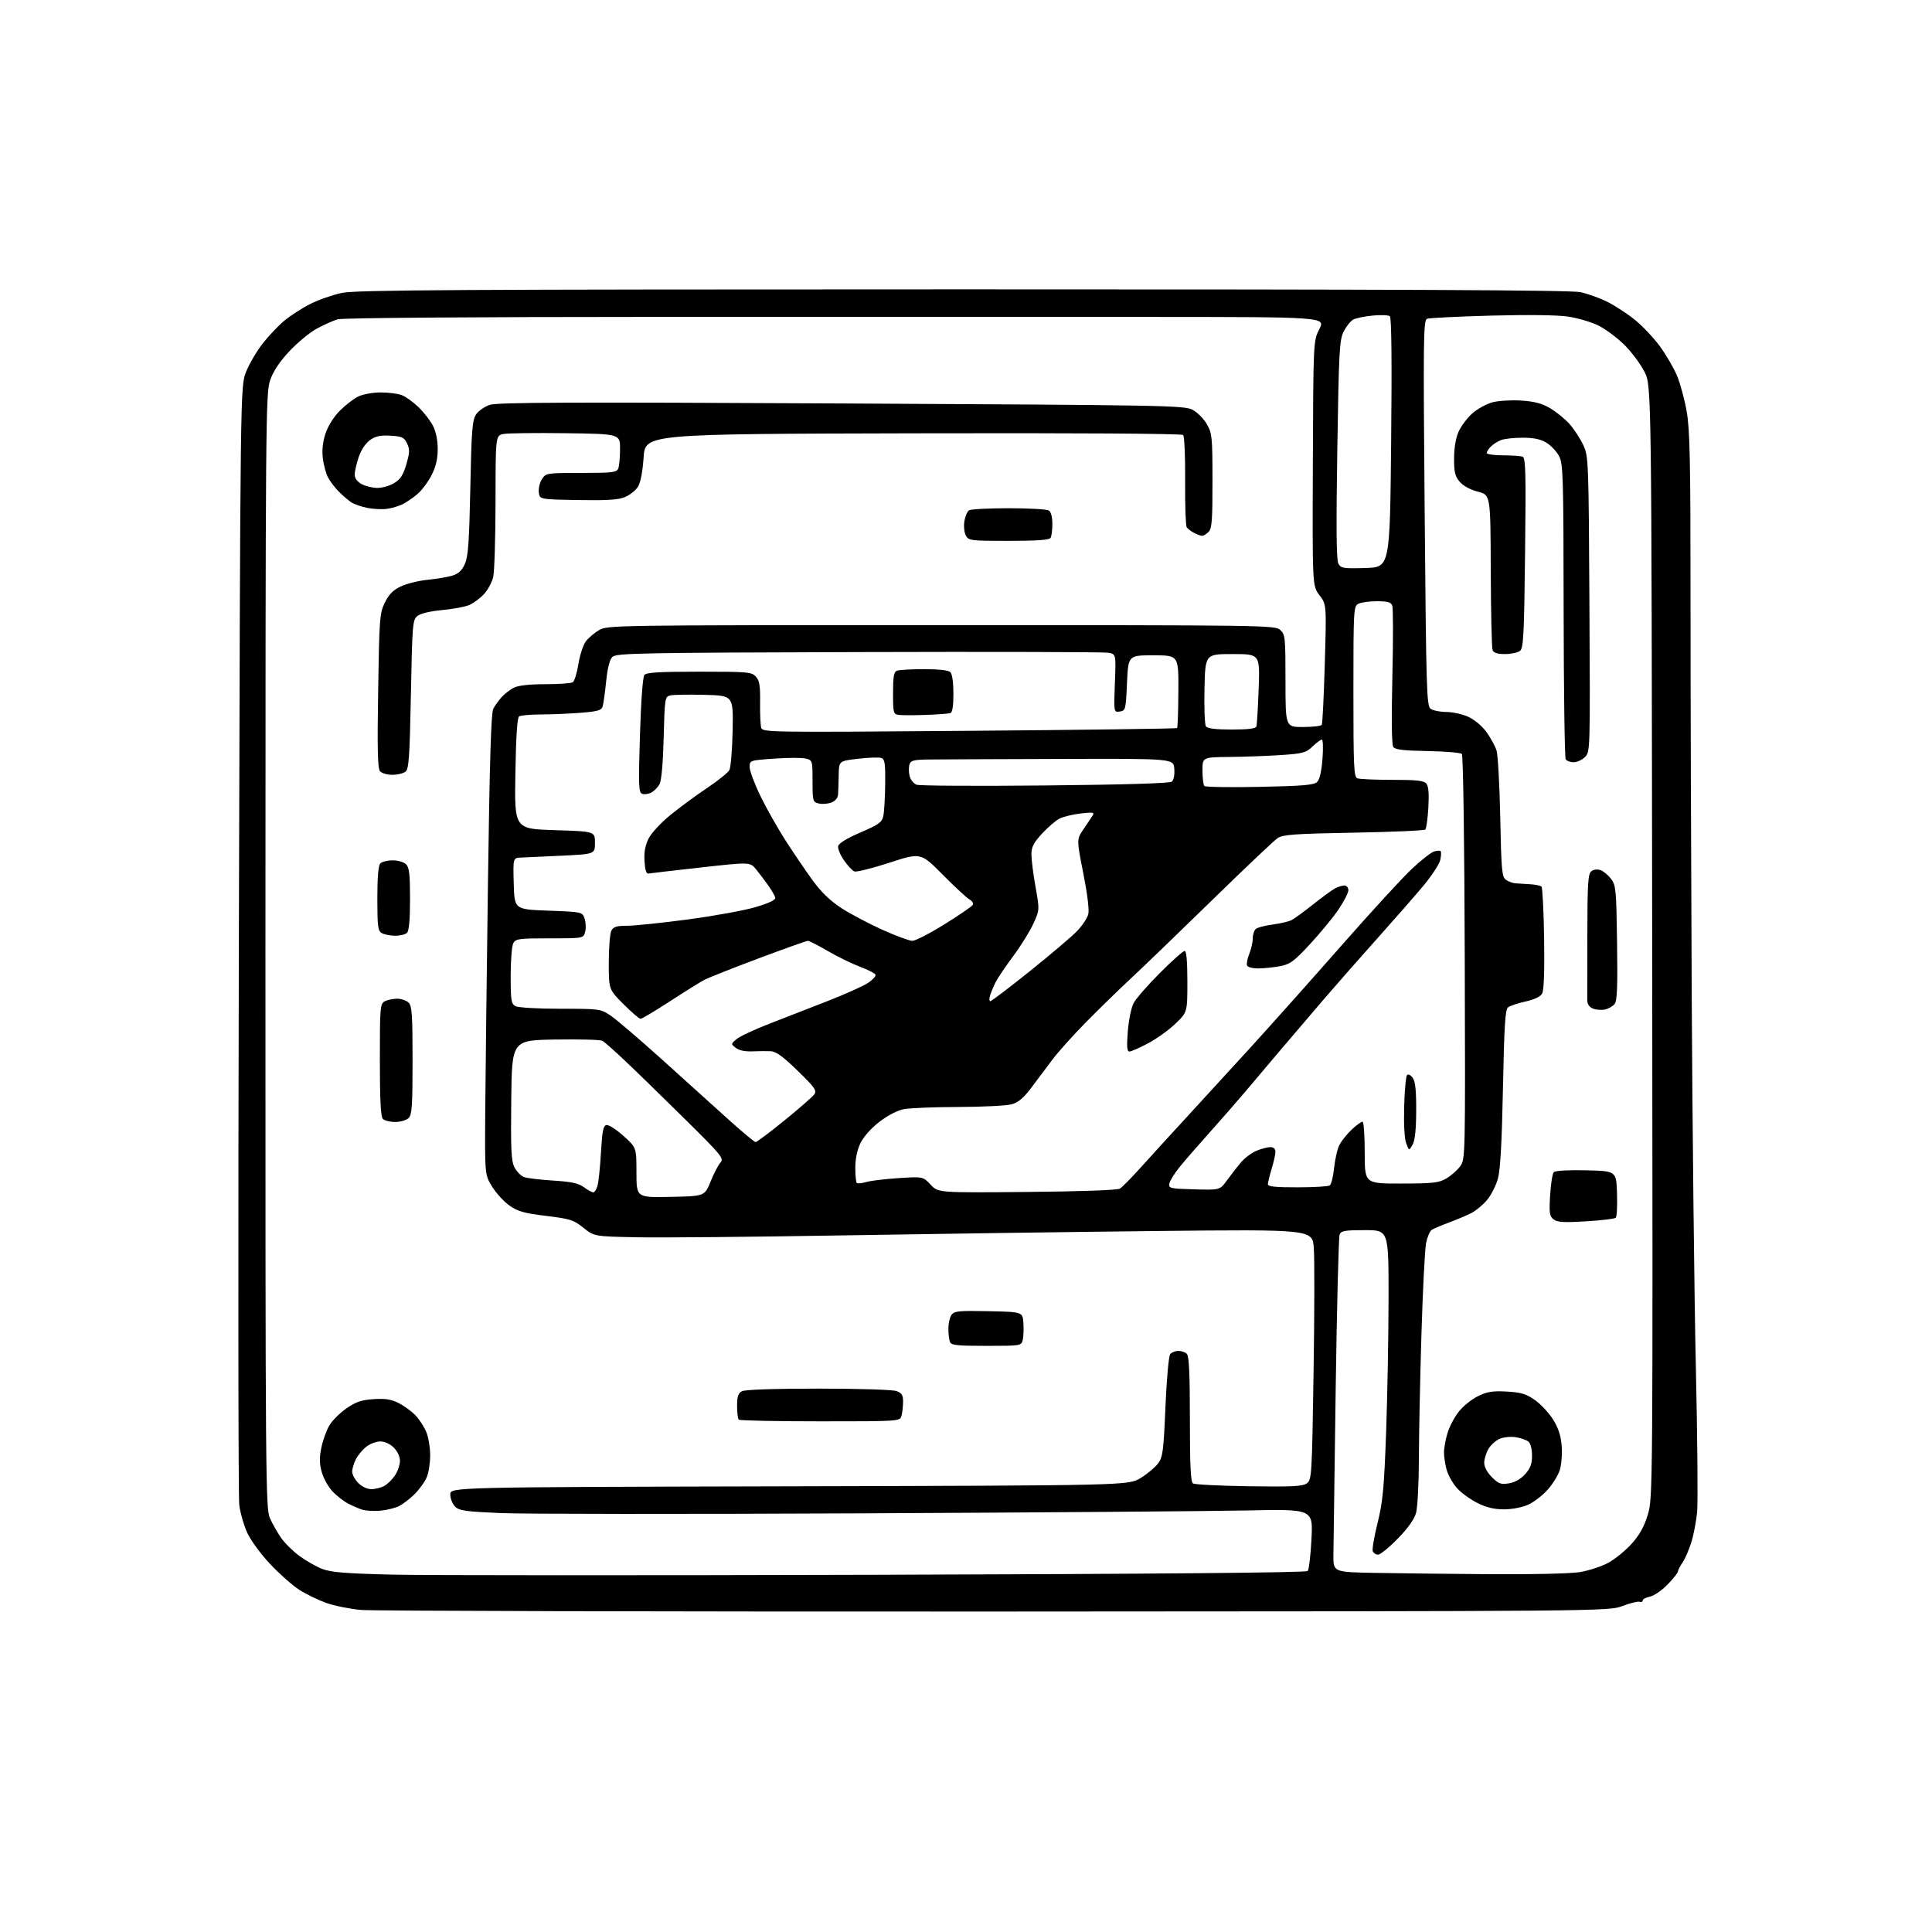 <?xml version="1.0" encoding="UTF-8" standalone="no"?>
<svg 
  version="1.1" 
  xmlns="http://www.w3.org/2000/svg" 
  xmlns:xlink="http://www.w3.org/1999/xlink" 
  xmlns:svg="http://www.w3.org/2000/svg"
  xmlns:rdf="http://www.w3.org/1999/02/22-rdf-syntax-ns#"
  xmlns:cc="http://creativecommons.org/ns#"
  xmlns:dc="http://purl.org/dc/elements/1.1/"
  viewBox="0 0 768 768"
  width="768"
  height="768"
>
<style>svg {background-color: white; }</style>"
<path stroke="none" fill="black" fill-rule="evenodd" d="M395.50,640.61C261.30,640.66 147.90,640.38 143.50,639.98C139.10,639.58 132.87,638.32 129.65,637.17C126.43,636.02 121.62,633.68 118.96,631.97C116.30,630.26 111.11,625.68 107.43,621.78C103.74,617.87 99.65,612.30 98.30,609.34C96.95,606.39 95.51,601.40 95.11,598.24C94.70,595.08 94.63,493.73 94.95,373.00C95.53,153.50 95.53,153.50 97.82,147.80C99.07,144.67 102.01,139.65 104.34,136.65C106.67,133.65 110.56,129.54 112.98,127.51C115.41,125.49 120.06,122.48 123.32,120.84C126.59,119.19 132.24,117.21 135.88,116.44C141.46,115.26 180.38,115.03 382.70,115.02C556.91,115.00 624.36,115.31 628.20,116.13C631.12,116.74 636.00,118.51 639.06,120.04C642.11,121.58 647.06,124.83 650.06,127.27C653.05,129.71 657.48,134.43 659.90,137.75C662.32,141.08 665.35,146.28 666.63,149.32C667.91,152.36 669.65,158.79 670.49,163.60C671.75,170.86 672.02,183.41 672.01,236.43C672.00,271.67 672.22,343.70 672.49,396.50C672.77,449.30 673.50,515.39 674.13,543.37C674.75,571.34 674.98,597.27 674.64,600.99C674.29,604.70 673.25,610.16 672.32,613.12C671.40,616.08 669.82,619.69 668.82,621.15C667.82,622.61 667.00,624.21 667.00,624.70C667.00,625.19 665.17,627.51 662.92,629.84C660.68,632.17 657.53,634.34 655.92,634.67C654.32,634.99 653.00,635.68 653.00,636.21C653.00,636.74 652.44,636.97 651.75,636.74C651.06,636.50 648.02,637.25 645.00,638.40C639.50,640.50 639.50,640.50 395.50,640.61zM349.20,626.00C460.41,625.67 519.22,625.16 519.82,624.50C520.33,623.95 521.01,618.18 521.34,611.69C521.93,599.88 521.93,599.88 495.72,600.43C481.30,600.73 412.35,601.25 342.50,601.58C272.65,601.91 208.14,601.87 199.14,601.48C185.01,600.87 182.52,600.52 180.89,598.89C179.85,597.85 179.00,595.69 179.00,594.08C179.00,591.16 179.00,591.16 313.83,590.83C448.66,590.50 448.66,590.50 453.48,587.50C456.14,585.85 459.24,583.24 460.38,581.71C462.23,579.22 462.54,576.82 463.28,559.24C463.76,548.10 464.58,539.01 465.18,538.28C465.77,537.58 467.22,537.00 468.42,537.00C469.62,537.00 471.14,537.54 471.80,538.20C472.67,539.07 473.00,546.23 473.00,564.14C473.00,582.84 473.31,589.08 474.25,589.69C474.94,590.14 484.95,590.64 496.50,590.81C513.80,591.06 517.85,590.86 519.50,589.64C521.43,588.22 521.52,586.60 522.16,545.83C522.53,522.55 522.57,500.17 522.26,496.10C521.70,488.69 521.70,488.69 459.60,489.35C425.44,489.72 368.93,490.51 334.00,491.10C299.07,491.70 262.78,492.03 253.35,491.84C236.20,491.50 236.20,491.50 231.92,488.06C228.03,484.93 226.70,484.51 217.09,483.34C208.37,482.28 205.85,481.57 202.54,479.25C200.35,477.70 197.23,474.31 195.63,471.72C192.71,466.99 192.71,466.99 192.89,441.75C192.99,427.86 193.48,386.71 193.98,350.29C194.63,302.87 195.22,283.44 196.07,281.79C196.72,280.53 198.21,278.44 199.37,277.15C200.54,275.87 202.72,274.18 204.20,273.40C205.98,272.48 210.26,271.99 216.70,271.98C222.09,271.98 227.04,271.63 227.69,271.21C228.35,270.80 229.35,267.54 229.92,263.99C230.50,260.43 231.81,256.39 232.84,255.01C233.87,253.63 236.24,251.60 238.10,250.50C241.45,248.53 243.30,248.50 374.14,248.50C503.18,248.50 506.85,248.55 508.89,250.40C510.89,252.21 511.00,253.27 511.00,270.65C511.00,289.00 511.00,289.00 517.94,289.00C521.76,289.00 525.12,288.61 525.42,288.14C525.71,287.66 526.25,276.70 526.63,263.77C527.31,240.27 527.31,240.27 524.50,236.59C521.69,232.91 521.69,232.91 521.88,184.20C522.07,135.50 522.07,135.50 524.49,130.75C526.90,126.00 526.90,126.00 455.20,125.98C415.77,125.96 328.15,125.96 260.50,125.97C187.92,125.98 136.18,126.37 134.28,126.92C132.51,127.43 128.76,129.09 125.96,130.62C123.16,132.14 118.24,136.20 115.04,139.62C111.07,143.86 108.63,147.55 107.38,151.17C105.62,156.28 105.54,165.84 105.52,378.00C105.50,589.00 105.59,599.69 107.30,603.50C108.28,605.70 110.27,609.20 111.70,611.28C113.14,613.36 116.44,616.62 119.05,618.54C121.65,620.45 125.75,622.77 128.14,623.69C131.59,625.02 137.42,625.49 156.00,625.94C168.93,626.25 255.87,626.27 349.20,626.00zM592.50,625.77C609.12,625.89 624.26,625.54 627.97,624.94C631.53,624.36 636.64,622.69 639.32,621.23C642.00,619.77 646.18,616.37 648.60,613.67C651.76,610.16 653.58,606.88 655.02,602.14C657.02,595.56 657.03,593.47 656.77,374.50C656.50,153.50 656.50,153.50 653.78,147.95C652.28,144.90 648.68,140.04 645.78,137.15C642.87,134.27 638.19,130.78 635.37,129.39C632.55,128.01 627.15,126.42 623.37,125.85C619.13,125.22 607.40,125.07 592.70,125.46C579.60,125.82 568.17,126.38 567.28,126.72C565.82,127.28 565.73,134.08 566.33,203.92C566.93,274.39 567.12,280.60 568.68,281.75C569.62,282.44 572.43,283.01 574.94,283.02C577.45,283.03 581.38,283.90 583.69,284.95C586.10,286.04 589.15,288.61 590.89,291.00C592.54,293.29 594.35,296.58 594.90,298.33C595.45,300.07 596.11,312.05 596.37,324.96C596.79,345.92 597.03,348.55 598.61,349.71C599.59,350.42 601.31,351.06 602.44,351.14C603.57,351.22 606.20,351.38 608.27,351.50C610.35,351.62 612.37,352.04 612.77,352.44C613.17,352.84 613.64,362.11 613.81,373.04C614.00,385.66 613.73,393.63 613.06,394.89C612.37,396.17 610.08,397.29 606.47,398.10C603.42,398.78 600.28,399.82 599.50,400.42C598.34,401.29 597.96,407.38 597.45,432.50C597.02,454.05 596.41,465.02 595.45,468.50C594.69,471.25 592.75,475.07 591.14,477.00C589.53,478.93 586.71,481.27 584.86,482.22C583.01,483.16 579.02,484.85 576.00,485.97C572.98,487.09 569.89,488.40 569.14,488.88C568.39,489.36 567.38,491.72 566.89,494.13C566.41,496.53 565.57,512.90 565.04,530.50C564.50,548.10 564.05,570.38 564.03,580.00C564.01,589.62 563.50,599.25 562.91,601.39C562.20,603.94 559.70,607.46 555.62,611.64C552.21,615.14 548.69,618.00 547.81,618.00C546.93,618.00 545.98,617.38 545.69,616.63C545.40,615.88 546.26,610.82 547.61,605.38C549.69,596.98 550.19,591.61 551.00,569.50C551.51,555.20 551.95,531.24 551.97,516.25C552.00,489.00 552.00,489.00 542.61,489.00C534.59,489.00 533.11,489.26 532.52,490.75C532.13,491.71 531.43,519.27 530.96,552.00C530.48,584.73 530.08,614.53 530.05,618.23C530.00,624.95 530.00,624.95 546.75,625.25C555.96,625.42 576.55,625.65 592.50,625.77zM151.20,600.52C148.61,600.75 145.37,600.57 143.99,600.12C142.61,599.67 140.11,598.59 138.43,597.72C136.75,596.86 133.99,594.73 132.30,592.99C130.60,591.26 128.64,587.78 127.93,585.26C126.94,581.71 126.91,579.48 127.79,575.27C128.41,572.30 129.88,568.31 131.05,566.42C132.22,564.52 135.28,561.53 137.84,559.77C141.53,557.23 143.75,556.48 148.58,556.18C153.27,555.88 155.56,556.25 158.58,557.80C160.74,558.91 163.71,561.10 165.20,562.66C166.68,564.22 168.59,567.17 169.45,569.22C170.30,571.26 171.00,575.44 171.00,578.50C171.00,581.56 170.38,585.51 169.62,587.28C168.86,589.05 166.75,591.99 164.93,593.82C163.11,595.65 160.33,597.81 158.76,598.63C157.18,599.44 153.78,600.29 151.20,600.52zM597.95,599.98C593.96,599.99 590.94,599.28 587.24,597.43C584.41,596.02 580.74,593.33 579.10,591.46C577.45,589.59 575.64,586.35 575.06,584.28C574.48,582.20 574.01,579.11 574.01,577.41C574.00,575.71 574.63,572.23 575.39,569.69C576.16,567.14 578.19,563.28 579.92,561.11C581.64,558.93 585.08,556.17 587.57,554.97C591.23,553.19 593.39,552.85 599.00,553.17C604.70,553.49 606.67,554.09 610.18,556.56C612.53,558.21 615.79,561.72 617.42,564.36C619.55,567.81 620.50,570.78 620.80,574.97C621.04,578.17 620.67,582.47 619.99,584.52C619.31,586.58 617.13,590.07 615.13,592.29C613.13,594.50 609.70,597.13 607.50,598.13C605.20,599.18 601.14,599.97 597.95,599.98zM147.70,591.96C149.24,591.95 151.54,591.35 152.81,590.65C154.08,589.94 155.99,588.05 157.05,586.43C158.12,584.82 158.99,582.24 158.99,580.70C159.00,579.06 157.99,576.90 156.55,575.45C155.06,573.97 152.94,573.00 151.18,573.00C149.58,573.00 147.08,573.94 145.61,575.09C144.15,576.24 142.29,578.46 141.48,580.04C140.67,581.61 140.00,583.84 140.00,585.00C140.00,586.15 141.10,588.20 142.45,589.55C143.92,591.01 146.03,591.99 147.70,591.96zM599.80,589.66C602.16,589.28 604.49,587.97 606.25,586.02C608.36,583.67 609.00,581.96 609.00,578.61C609.00,576.07 608.41,573.75 607.59,573.07C606.81,572.43 604.57,571.64 602.61,571.32C600.64,571.00 597.76,571.27 596.21,571.91C594.65,572.56 592.62,574.37 591.69,575.95C590.76,577.52 590.00,580.01 590.00,581.48C590.00,583.13 591.17,585.32 593.05,587.20C595.68,589.83 596.60,590.17 599.80,589.66zM326.05,565.00C308.61,565.00 294.03,564.70 293.67,564.33C293.30,563.97 293.00,561.51 293.00,558.87C293.00,555.15 293.43,553.84 294.93,553.04C296.14,552.39 307.64,552.00 325.37,552.00C341.47,552.00 354.99,552.42 356.43,552.98C358.47,553.75 359.00,554.62 358.99,557.23C358.98,559.03 358.70,561.51 358.37,562.75C357.77,565.00 357.77,565.00 326.05,565.00zM392.09,535.00C380.36,535.00 378.12,534.76 377.61,533.42C377.27,532.55 377.00,530.16 377.00,528.11C377.00,526.06 377.57,523.61 378.26,522.66C379.36,521.15 381.20,520.97 393.01,521.22C406.50,521.50 406.50,521.50 406.82,525.92C406.99,528.35 406.87,531.39 406.55,532.67C405.97,534.97 405.78,535.00 392.09,535.00zM630.50,485.50C621.75,486.03 619.11,485.88 617.61,484.75C615.95,483.50 615.78,482.32 616.20,475.13C616.46,470.62 617.12,466.48 617.67,465.93C618.25,465.35 623.60,465.05 630.58,465.22C642.50,465.50 642.50,465.50 642.79,474.41C642.95,479.31 642.73,483.66 642.29,484.08C641.86,484.49 636.55,485.13 630.50,485.50zM266.55,475.78C280.11,475.50 280.11,475.50 282.48,469.66C283.78,466.45 285.55,463.05 286.41,462.09C287.87,460.49 286.80,459.20 271.74,444.34C262.81,435.52 252.21,425.20 248.18,421.41C244.15,417.61 240.23,414.15 239.47,413.73C238.71,413.30 230.31,413.08 220.80,413.23C203.50,413.50 203.50,413.50 203.23,437.26C203.01,457.25 203.21,461.51 204.53,464.06C205.39,465.72 207.09,467.45 208.30,467.90C209.51,468.35 214.74,468.98 219.93,469.30C227.24,469.76 229.99,470.36 232.14,471.95C233.67,473.08 235.34,474.00 235.85,474.00C236.36,474.00 237.12,472.76 237.54,471.25C237.96,469.74 238.57,463.78 238.90,458.01C239.39,449.52 239.80,447.46 241.09,447.22C241.97,447.05 245.01,449.00 247.84,451.55C253.00,456.19 253.00,456.19 253.00,466.12C253.00,476.06 253.00,476.06 266.55,475.78zM408.22,473.82C429.37,473.63 444.16,473.10 445.16,472.50C446.07,471.95 449.89,468.07 453.66,463.88C457.42,459.69 465.45,450.90 471.50,444.33C477.55,437.77 489.05,425.22 497.05,416.45C505.05,407.68 521.29,389.48 533.14,376.00C544.99,362.52 557.66,348.73 561.29,345.33C564.92,341.94 568.85,338.86 570.02,338.49C571.19,338.12 572.38,338.05 572.67,338.34C572.96,338.62 572.89,340.20 572.53,341.85C572.17,343.49 569.12,348.14 565.76,352.17C562.39,356.20 554.19,365.57 547.54,373.00C540.88,380.43 531.38,391.23 526.43,397.00C521.47,402.77 513.60,412.00 508.93,417.50C504.25,423.00 497.97,430.43 494.98,434.00C491.98,437.57 485.69,444.77 481.00,450.00C476.32,455.23 470.84,461.52 468.84,464.00C466.83,466.48 465.03,469.40 464.84,470.50C464.52,472.38 465.13,472.52 474.72,472.78C484.94,473.07 484.94,473.07 487.74,469.20C489.28,467.08 491.75,463.90 493.24,462.13C494.72,460.37 497.51,458.27 499.43,457.46C501.36,456.66 503.85,456.00 504.97,456.00C506.27,456.00 507.00,456.66 507.00,457.84C507.00,458.85 506.33,461.89 505.51,464.59C504.69,467.29 504.02,470.06 504.01,470.75C504.00,471.68 507.00,472.00 515.75,471.98C522.21,471.98 527.99,471.64 528.60,471.23C529.20,470.83 529.98,467.68 530.33,464.22C530.69,460.77 531.64,456.66 532.46,455.09C533.27,453.51 535.48,450.77 537.36,448.99C539.24,447.22 541.17,445.83 541.64,445.90C542.11,445.97 542.50,451.53 542.50,458.26C542.50,470.50 542.50,470.50 557.02,470.48C569.65,470.46 571.98,470.20 574.91,468.48C576.77,467.39 579.24,465.23 580.40,463.67C582.50,460.85 582.50,460.79 582.26,380.73C582.12,333.47 581.64,300.24 581.10,299.70C580.59,299.19 574.47,298.68 567.50,298.56C557.88,298.39 554.59,297.99 553.84,296.92C553.22,296.02 553.09,285.74 553.49,268.97C553.83,254.38 553.81,241.67 553.45,240.72C552.93,239.38 551.57,239.00 547.33,239.00C544.32,239.00 541.00,239.47 539.93,240.04C538.08,241.03 538.00,242.48 538.00,274.93C538.00,304.88 538.18,308.86 539.58,309.39C540.45,309.73 546.70,310.00 553.46,310.00C563.19,310.00 566.02,310.31 567.01,311.51C567.87,312.55 568.11,315.48 567.79,321.01C567.54,325.41 566.99,329.34 566.58,329.75C566.17,330.16 553.36,330.73 538.12,331.00C514.85,331.42 510.01,331.76 507.94,333.12C506.58,334.01 494.91,345.06 481.99,357.67C469.07,370.29 454.45,384.38 449.50,388.99C444.55,393.60 436.42,401.53 431.43,406.62C426.43,411.70 420.56,418.25 418.37,421.18C416.18,424.11 412.45,429.08 410.08,432.23C406.90,436.48 404.84,438.23 402.14,438.98C400.14,439.53 390.62,440.01 381.00,440.04C371.38,440.06 361.60,440.46 359.27,440.91C356.74,441.40 352.85,443.42 349.57,445.95C346.29,448.48 343.28,451.86 342.05,454.40C340.74,457.10 340.00,460.63 340.00,464.15C340.00,467.18 340.26,469.93 340.58,470.24C340.89,470.56 342.58,470.39 344.33,469.88C346.07,469.36 351.87,468.66 357.21,468.32C366.92,467.70 366.92,467.70 369.93,470.92C372.93,474.14 372.93,474.14 408.22,473.82zM561.54,455.00C560.15,457.50 560.15,457.50 559.00,454.50C558.29,452.65 557.98,447.01 558.18,439.83C558.35,433.41 558.87,427.79 559.33,427.33C559.79,426.88 560.80,427.38 561.58,428.44C562.61,429.85 562.99,433.43 562.96,441.44C562.94,448.95 562.48,453.30 561.54,455.00zM300.36,454.00C300.84,454.00 306.01,450.12 311.86,445.37C317.71,440.62 323.04,435.96 323.71,435.00C324.76,433.50 323.88,432.25 317.08,425.64C311.25,419.96 308.49,417.97 306.36,417.87C304.79,417.80 301.48,417.83 299.00,417.93C296.19,418.05 293.75,417.54 292.50,416.56C290.51,415.01 290.51,414.99 292.78,413.06C294.04,412.00 299.89,409.26 305.78,406.97C311.68,404.69 322.20,400.58 329.18,397.86C336.15,395.13 343.31,391.91 345.10,390.70C346.89,389.49 348.21,388.05 348.04,387.50C347.87,386.95 345.09,385.51 341.87,384.30C338.65,383.09 332.90,380.28 329.08,378.05C325.27,375.82 321.70,374.00 321.15,374.00C320.61,374.00 311.81,377.13 301.60,380.96C291.40,384.79 281.73,388.61 280.11,389.44C278.49,390.28 272.31,394.12 266.39,397.98C260.46,401.84 255.17,405.00 254.64,405.00C254.11,405.00 251.05,402.37 247.84,399.16C242.00,393.32 242.00,393.32 242.00,382.59C242.00,376.70 242.47,371.00 243.04,369.93C243.86,368.40 245.15,368.00 249.36,368.00C252.27,368.00 263.16,366.86 273.57,365.48C283.98,364.09 296.10,361.87 300.50,360.55C305.81,358.96 308.39,357.71 308.19,356.83C308.01,356.10 306.76,353.93 305.41,352.00C304.06,350.07 301.87,347.19 300.55,345.58C298.16,342.66 298.16,342.66 278.54,344.84C267.76,346.04 258.38,347.13 257.72,347.26C256.92,347.42 256.40,345.72 256.20,342.31C255.99,338.63 256.48,335.98 257.89,333.22C258.98,331.07 262.91,326.87 266.69,323.82C270.43,320.78 276.97,315.98 281.22,313.14C285.47,310.30 289.39,307.13 289.95,306.10C290.50,305.06 291.08,297.98 291.23,290.36C291.50,276.50 291.50,276.50 280.00,276.21C273.68,276.05 267.54,276.16 266.37,276.45C264.32,276.96 264.22,277.64 263.82,293.24C263.56,303.42 262.94,310.33 262.18,311.73C261.50,312.95 260.03,314.45 258.90,315.05C257.77,315.66 256.13,315.88 255.27,315.55C253.87,315.01 253.77,312.41 254.39,292.27C254.81,278.54 255.51,269.09 256.16,268.30C256.99,267.31 262.16,267.00 277.97,267.00C297.32,267.00 298.81,267.13 300.47,268.97C301.91,270.56 302.24,272.57 302.15,279.22C302.09,283.77 302.29,288.33 302.61,289.34C303.17,291.10 306.21,291.15 385.33,290.51C430.51,290.15 467.67,289.66 467.91,289.42C468.15,289.19 468.38,282.58 468.42,274.75C468.50,260.50 468.50,260.50 458.50,260.50C448.50,260.50 448.50,260.50 448.00,271.50C447.52,282.16 447.43,282.51 445.12,282.84C442.74,283.17 442.74,283.17 443.18,271.60C443.63,260.02 443.63,260.02 440.56,259.47C438.88,259.17 394.20,259.05 341.29,259.21C253.41,259.47 244.93,259.64 243.42,261.15C242.34,262.23 241.49,265.59 240.95,270.90C240.50,275.35 239.87,279.83 239.55,280.85C239.06,282.39 237.53,282.82 230.73,283.35C226.20,283.70 219.12,284.00 215.00,284.01C210.88,284.02 206.99,284.36 206.37,284.77C205.60,285.26 205.12,292.61 204.87,307.50C204.50,329.50 204.50,329.50 220.50,330.00C236.50,330.50 236.50,330.50 236.50,335.00C236.50,339.50 236.50,339.50 223.50,340.14C216.35,340.49 209.02,340.82 207.22,340.89C203.93,341.00 203.93,341.00 204.22,351.25C204.50,361.50 204.50,361.50 217.98,362.00C231.42,362.50 231.46,362.51 232.37,365.11C232.88,366.54 232.99,368.91 232.62,370.36C231.96,373.00 231.96,373.00 218.52,373.00C206.25,373.00 204.98,373.17 204.04,374.93C203.47,376.00 203.00,381.83 203.00,387.90C203.00,397.78 203.20,399.04 204.93,399.96C206.04,400.55 213.73,401.00 222.78,401.00C238.49,401.00 238.75,401.04 242.78,403.75C245.02,405.26 253.97,412.91 262.68,420.74C271.38,428.57 283.23,439.25 289.00,444.49C294.77,449.72 299.89,454.00 300.36,454.00zM157.13,446.00C155.08,446.00 152.86,445.46 152.20,444.80C151.34,443.94 151.00,437.32 151.00,421.34C151.00,400.35 151.11,399.01 152.93,398.04C154.00,397.47 156.22,397.00 157.86,397.00C159.51,397.00 161.56,397.71 162.43,398.57C163.76,399.90 164.00,403.42 164.00,421.50C164.00,439.58 163.76,443.10 162.43,444.43C161.56,445.30 159.18,446.00 157.13,446.00zM448.96,418.00C448.00,418.00 447.85,416.09 448.32,410.01C448.66,405.62 449.69,400.57 450.61,398.79C451.53,397.01 456.23,391.61 461.06,386.78C465.89,381.95 470.32,378.00 470.92,378.00C471.63,378.00 472.00,382.12 472.00,390.18C472.00,402.37 472.00,402.37 467.25,406.93C464.63,409.45 459.73,412.96 456.36,414.75C452.98,416.54 449.65,418.00 448.96,418.00zM638.00,401.29C636.62,401.58 634.49,401.43 633.25,400.94C631.85,400.40 630.99,399.20 630.97,397.78C630.95,396.53 630.96,384.70 630.99,371.50C631.03,350.85 631.26,347.34 632.62,346.32C633.57,345.60 635.04,345.45 636.32,345.92C637.48,346.35 639.35,347.93 640.47,349.42C642.35,351.94 642.52,353.86 642.81,374.82C643.06,392.44 642.84,397.86 641.81,399.13C641.09,400.03 639.38,401.00 638.00,401.29zM393.68,397.99C394.13,397.98 401.25,392.57 409.50,385.96C417.75,379.35 426.17,372.19 428.21,370.05C430.25,367.91 432.23,364.92 432.61,363.41C433.03,361.74 432.25,355.32 430.63,347.16C427.96,333.66 427.96,333.66 430.73,329.60C432.25,327.37 433.90,324.90 434.39,324.12C435.13,322.92 434.35,322.80 429.55,323.37C426.40,323.74 422.61,324.67 421.11,325.44C419.62,326.21 416.51,328.90 414.20,331.40C410.84,335.05 410.00,336.70 410.00,339.67C410.00,341.71 410.74,347.51 411.64,352.55C413.27,361.72 413.27,361.72 410.74,367.25C409.35,370.30 405.74,376.10 402.72,380.14C399.70,384.19 396.56,388.85 395.74,390.50C394.92,392.15 393.94,394.51 393.56,395.75C393.18,396.99 393.23,397.99 393.68,397.99zM500.33,384.96C497.87,384.98 495.98,384.49 495.71,383.75C495.46,383.06 495.88,380.98 496.63,379.13C497.38,377.27 498.00,374.52 498.00,373.00C498.00,371.48 498.56,369.79 499.25,369.23C499.94,368.68 502.98,367.90 506.00,367.50C509.02,367.10 512.40,366.30 513.50,365.72C514.60,365.14 518.42,362.34 522.00,359.50C525.58,356.66 529.48,353.80 530.68,353.16C531.89,352.52 533.57,352.00 534.43,352.00C535.30,352.00 536.00,352.84 536.00,353.89C536.00,354.92 534.20,358.41 532.00,361.64C529.80,364.86 524.72,371.03 520.72,375.34C514.47,382.09 512.82,383.31 508.97,384.05C506.51,384.52 502.62,384.93 500.33,384.96zM362.68,374.00C363.88,374.00 369.61,371.05 375.41,367.44C381.21,363.84 386.27,360.38 386.65,359.75C387.04,359.13 386.49,358.16 385.43,357.58C384.37,357.01 379.56,352.57 374.76,347.71C366.01,338.89 366.01,338.89 353.57,342.94C346.73,345.16 340.46,346.73 339.65,346.42C338.83,346.11 336.97,344.12 335.50,342.00C334.03,339.88 332.98,337.35 333.17,336.37C333.39,335.23 336.54,333.30 342.00,330.94C349.34,327.78 350.59,326.89 351.13,324.39C351.48,322.80 351.82,317.10 351.88,311.72C351.98,303.61 351.73,301.83 350.40,301.32C349.53,300.99 345.36,301.11 341.15,301.61C333.50,302.50 333.50,302.50 333.40,308.00C333.34,311.02 333.23,314.52 333.15,315.77C333.05,317.22 332.06,318.41 330.43,319.03C329.02,319.56 326.77,319.73 325.43,319.39C323.10,318.81 323.00,318.44 323.00,310.50C323.00,302.34 322.96,302.21 320.31,301.54C318.83,301.17 313.21,301.18 307.81,301.56C298.00,302.26 298.00,302.26 298.00,304.95C298.00,306.43 299.96,311.66 302.35,316.57C304.75,321.48 309.31,329.53 312.49,334.46C315.67,339.38 320.46,346.42 323.13,350.08C326.42,354.61 330.04,358.10 334.39,360.93C337.92,363.23 345.24,367.11 350.65,369.55C356.07,371.99 361.48,373.99 362.68,374.00zM157.05,371.97C155.10,371.95 152.71,371.48 151.75,370.92C150.23,370.03 150.00,368.24 150.00,357.15C150.00,348.57 150.39,344.01 151.20,343.20C151.86,342.54 154.08,342.00 156.13,342.00C158.18,342.00 160.56,342.70 161.43,343.57C162.69,344.83 163.00,347.59 163.00,357.37C163.00,365.55 162.60,370.00 161.80,370.80C161.14,371.46 159.00,371.99 157.05,371.97zM415.48,312.23C447.19,311.92 464.96,311.39 465.80,310.71C466.59,310.08 466.98,308.07 466.80,305.61C466.50,301.54 466.50,301.54 421.50,301.69C396.75,301.76 373.27,301.87 369.32,301.91C363.16,301.99 362.05,302.27 361.53,303.91C361.19,304.97 361.22,307.03 361.59,308.49C361.96,309.96 363.20,311.51 364.36,311.94C365.52,312.37 388.52,312.50 415.48,312.23zM500.79,312.79C518.12,312.43 522.37,312.06 523.61,310.82C524.58,309.85 525.34,306.51 525.71,301.65C526.03,297.44 525.91,294.00 525.45,294.00C524.99,294.00 523.32,295.24 521.74,296.75C519.15,299.24 517.94,299.56 509.19,300.15C503.86,300.51 494.66,300.84 488.75,300.90C478.00,301.00 478.00,301.00 478.00,306.33C478.00,309.27 478.34,312.02 478.75,312.45C479.16,312.87 489.08,313.03 500.79,312.79zM155.93,308.00C153.90,308.00 151.70,307.35 151.04,306.54C150.13,305.45 149.95,297.55 150.32,274.56C150.77,245.88 150.93,243.77 152.96,239.58C154.56,236.29 156.22,234.60 159.31,233.12C161.61,232.02 166.43,230.83 170.00,230.47C173.57,230.12 178.01,229.37 179.85,228.81C182.27,228.06 183.64,226.78 184.81,224.14C186.11,221.21 186.52,215.34 186.96,193.95C187.42,171.16 187.74,167.03 189.21,164.79C190.16,163.35 192.63,161.62 194.71,160.93C197.71,159.94 226.87,159.82 334.50,160.38C462.78,161.03 470.70,161.17 474.00,162.87C475.93,163.87 478.51,166.44 479.73,168.59C481.82,172.25 481.97,173.70 481.98,191.18C482.00,206.84 481.75,210.11 480.43,211.43C479.56,212.29 478.41,213.00 477.86,213.00C477.32,213.00 475.89,212.48 474.68,211.85C473.48,211.22 472.16,210.21 471.74,209.60C471.32,209.00 471.03,200.70 471.11,191.17C471.19,181.63 470.83,173.43 470.32,172.92C469.76,172.36 427.56,172.09 362.95,172.25C256.50,172.50 256.50,172.50 255.85,181.78C255.42,187.83 254.61,191.94 253.52,193.61C252.60,195.02 250.29,196.82 248.39,197.61C245.78,198.70 241.23,198.98 229.72,198.78C214.50,198.50 214.50,198.50 214.18,195.69C214.00,194.14 214.57,191.77 215.45,190.44C217.02,188.05 217.31,188.00 231.05,188.00C243.46,188.00 245.14,187.80 245.76,186.25C246.14,185.29 246.47,181.80 246.48,178.50C246.50,172.50 246.50,172.50 225.00,172.21C213.18,172.05 202.04,172.18 200.25,172.50C197.00,173.09 197.00,173.09 196.98,199.30C196.96,213.71 196.55,227.24 196.06,229.36C195.56,231.49 193.89,234.58 192.33,236.23C190.77,237.89 188.15,239.82 186.50,240.52C184.85,241.22 180.00,242.12 175.71,242.52C170.94,242.96 167.15,243.87 165.92,244.87C164.02,246.41 163.88,248.06 163.34,276.00C162.85,301.18 162.53,305.68 161.19,306.75C160.33,307.44 157.96,308.00 155.93,308.00zM625.56,303.00C624.22,303.00 622.79,302.46 622.38,301.81C621.98,301.15 621.61,274.49 621.57,242.56C621.51,188.63 621.37,184.27 619.70,181.21C618.71,179.39 616.46,177.03 614.70,175.96C612.44,174.58 609.68,174.01 605.32,174.00C601.91,174.00 598.05,174.41 596.72,174.92C595.39,175.42 593.57,176.58 592.66,177.49C591.74,178.40 591.00,179.56 591.00,180.07C591.00,180.58 593.89,181.00 597.42,181.00C600.95,181.00 604.48,181.25 605.26,181.55C606.47,182.01 606.62,187.81 606.24,219.80C605.86,252.73 605.60,257.66 604.21,258.75C603.33,259.44 600.66,260.00 598.28,260.00C595.22,260.00 593.76,259.53 593.32,258.40C592.98,257.52 592.66,243.28 592.60,226.76C592.50,196.73 592.50,196.73 587.53,195.46C584.50,194.69 581.68,193.17 580.28,191.54C578.39,189.34 578.00,187.74 578.02,182.19C578.04,177.89 578.70,174.07 579.86,171.49C580.87,169.29 583.33,166.04 585.33,164.28C587.33,162.52 590.89,160.57 593.24,159.93C595.58,159.30 600.71,158.98 604.64,159.23C609.98,159.57 612.92,160.35 616.26,162.30C618.71,163.75 622.20,166.61 624.01,168.66C625.81,170.72 628.24,174.45 629.39,176.95C631.45,181.39 631.51,182.98 631.82,240.18C632.14,298.40 632.12,298.88 630.07,300.93C628.93,302.07 626.90,303.00 625.56,303.00zM489.65,290.00C496.31,290.00 499.18,289.63 499.45,288.75C499.66,288.06 500.06,281.31 500.34,273.75C500.83,260.00 500.83,260.00 489.97,260.00C479.11,260.00 479.11,260.00 478.80,273.75C478.64,281.31 478.89,288.06 479.37,288.75C479.97,289.60 483.26,290.00 489.65,290.00zM368.00,284.19C363.32,284.36 358.49,284.36 357.25,284.18C355.12,283.88 355.00,283.41 355.00,275.54C355.00,268.87 355.31,267.09 356.58,266.61C357.45,266.27 362.31,266.00 367.38,266.00C373.22,266.00 377.04,266.44 377.80,267.20C378.52,267.92 379.00,271.36 379.00,275.73C379.00,280.71 378.60,283.20 377.75,283.48C377.06,283.70 372.68,284.03 368.00,284.19zM542.80,225.79C552.50,225.50 552.50,225.50 553.00,176.00C553.33,143.60 553.15,126.22 552.50,125.70C551.95,125.26 548.89,125.14 545.70,125.44C542.52,125.74 539.03,126.45 537.96,127.02C536.88,127.60 535.17,129.74 534.14,131.78C532.44,135.17 532.22,139.35 531.60,178.74C531.11,209.41 531.23,222.57 532.01,224.02C533.02,225.90 533.90,226.05 542.80,225.79zM400.98,215.00C385.75,215.00 385.02,214.91 383.93,212.86C383.30,211.69 383.04,209.14 383.36,207.19C383.67,205.25 384.51,203.29 385.21,202.85C385.92,202.40 393.02,202.03 401.00,202.03C408.98,202.03 416.14,202.43 416.92,202.93C417.79,203.48 418.33,205.52 418.33,208.24C418.33,210.67 418.01,213.18 417.61,213.83C417.10,214.65 412.07,215.00 400.98,215.00zM154.00,202.25C152.07,202.54 148.53,202.39 146.12,201.92C143.71,201.45 140.79,200.43 139.62,199.66C138.45,198.89 136.22,196.97 134.66,195.40C133.09,193.83 131.16,191.27 130.35,189.72C129.55,188.16 128.64,184.73 128.32,182.08C127.95,178.89 128.31,175.58 129.40,172.31C130.38,169.35 132.68,165.70 135.10,163.25C137.34,161.00 140.66,158.44 142.48,157.58C144.31,156.71 148.29,156.00 151.34,156.00C154.38,156.00 158.14,156.48 159.68,157.06C161.23,157.64 164.23,159.78 166.33,161.81C168.44,163.84 171.03,167.17 172.08,169.21C173.30,171.56 174.00,174.96 174.00,178.49C174.00,182.43 173.28,185.49 171.55,188.90C170.20,191.56 167.67,194.94 165.93,196.41C164.19,197.87 161.58,199.67 160.13,200.40C158.68,201.13 155.93,201.97 154.00,202.25zM150.00,193.96C151.93,193.98 154.94,193.11 156.71,192.03C159.19,190.52 160.29,188.81 161.53,184.56C162.88,179.89 162.93,178.62 161.81,176.27C160.64,173.83 159.85,173.46 155.22,173.20C151.18,172.96 149.29,173.37 147.07,174.95C145.34,176.19 143.55,178.86 142.59,181.68C141.72,184.25 141.00,187.39 141.00,188.65C141.00,190.12 141.98,191.47 143.75,192.43C145.26,193.25 148.07,193.94 150.00,193.96z" />

</svg>